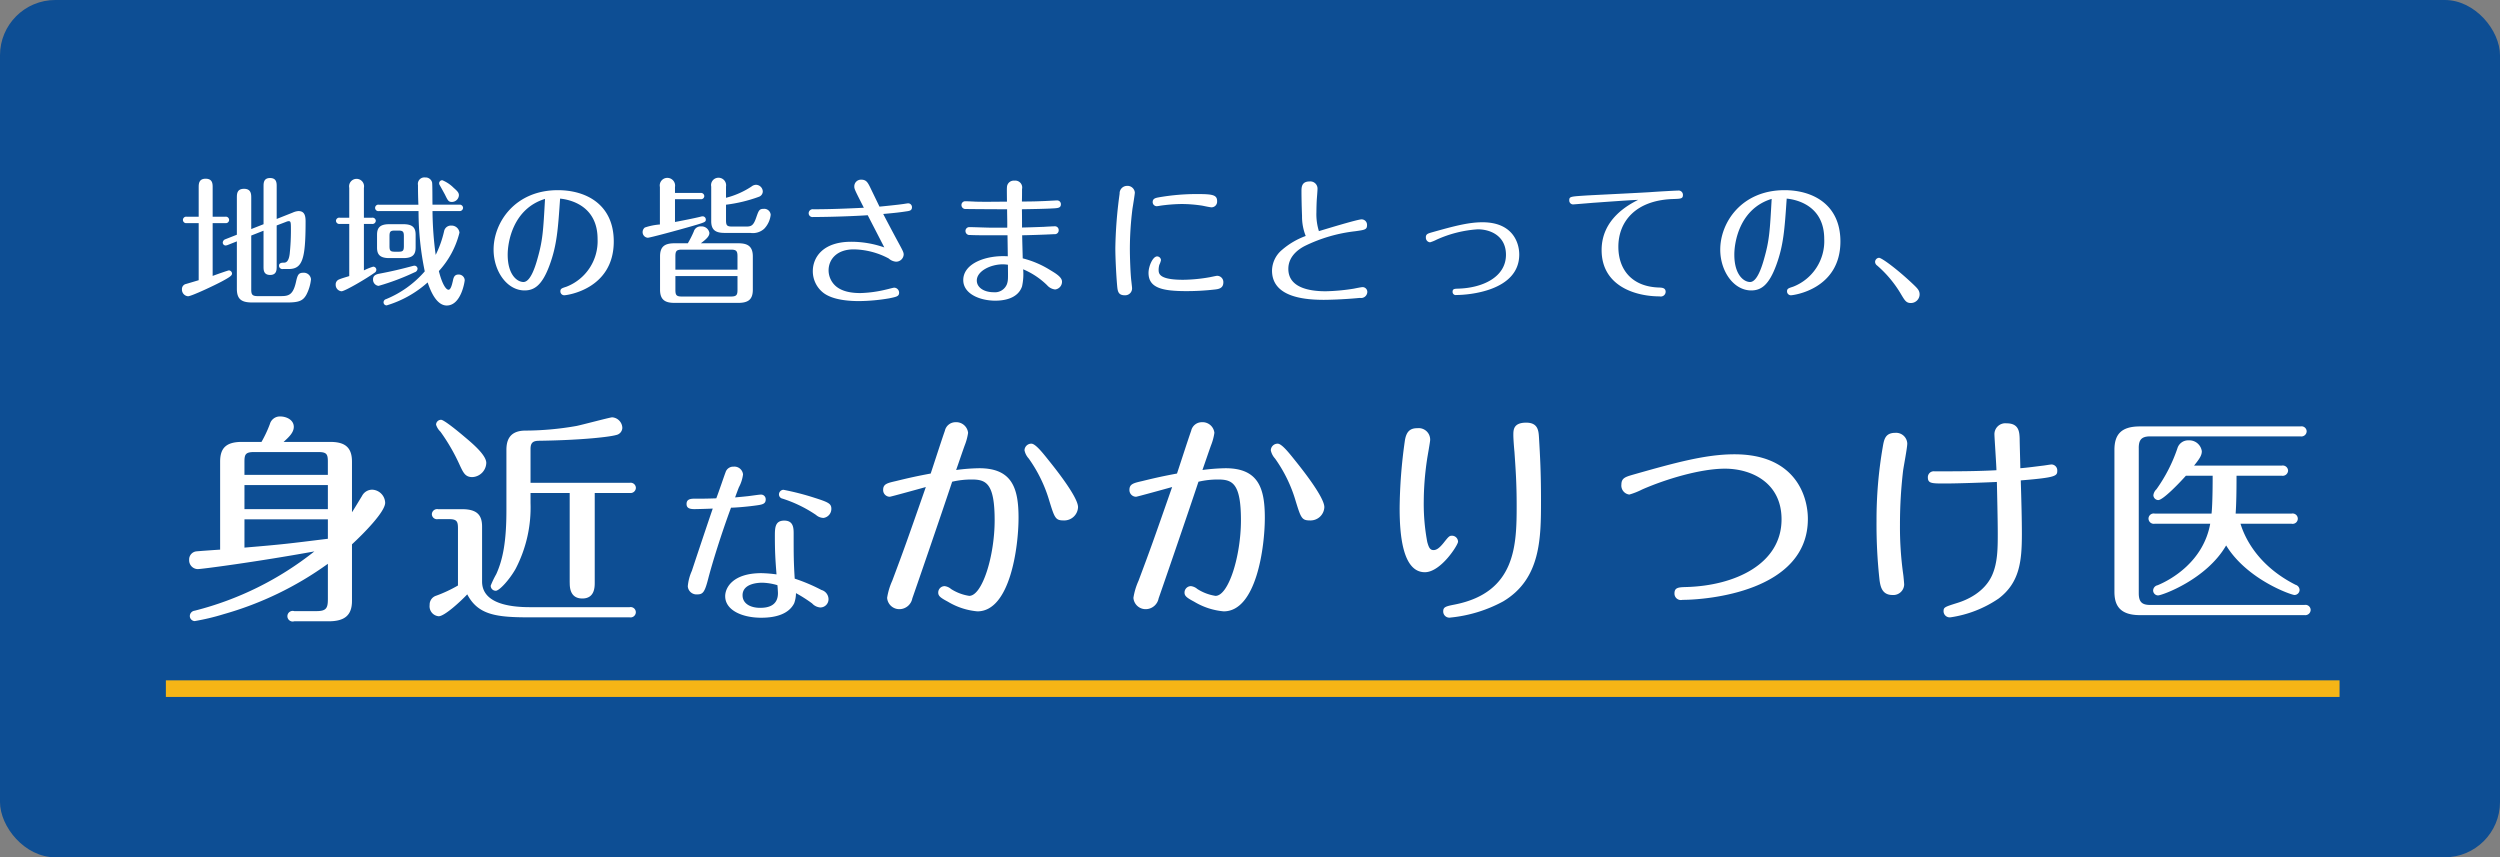 <svg id="txt-slide03-01.svg" xmlns="http://www.w3.org/2000/svg" width="452" height="155" viewBox="0 0 452 155">
  <rect x="0" y="0" width="452" height="155" fill="#808080" stroke="none"/>
  <defs>
    <style>
      .cls-1 {
        fill: #004896;
        opacity: 0.9;
      }

      .cls-2 {
        fill: #fff;
      }

      .cls-2, .cls-3 {
        fill-rule: evenodd;
      }

      .cls-3 {
        fill: #f6b516;
      }
    </style>
  </defs>
  <rect id="長方形_21" data-name="長方形 21" class="cls-1" width="452" height="155" rx="10" ry="10"/>
  <path id="地域の皆さまにとっての_身近なかかりつけ医" data-name="地域の皆さまにとっての、 身近なかかりつけ医" class="cls-2" d="M316.422,531.587l2.225-.875v6.5c0,0.575,0,1.5,1.2,1.5,1.176,0,1.176-.95,1.176-1.5v-7.451l1.7-.65a1.917,1.917,0,0,1,.425-0.125c0.425,0,.45.15,0.45,1.55a40.534,40.534,0,0,1-.225,4.4c-0.15,1.15-.525,1.551-1,1.551-0.425,0-.925.025-0.925,0.575a0.608,0.608,0,0,0,.725.575H323.2c2.5,0,3.05-1.826,3.05-8.6,0-1.15-.25-1.876-1.3-1.876a3,3,0,0,0-1.025.276l-2.9,1.15v-5.9c0-.575,0-1.5-1.2-1.5-1.175,0-1.175.925-1.175,1.5v6.851l-2.225.875v-5.626c0-.65,0-1.65-1.3-1.65s-1.3.925-1.3,1.65v6.651l-2.1.825a0.685,0.685,0,0,0-.45.575,0.53,0.53,0,0,0,.5.55,1.442,1.442,0,0,0,.35-0.075l1.7-.675v8.576c0,1.925.876,2.475,2.776,2.475h6.326c2.15,0,2.85-.325,3.45-1.375a7.754,7.754,0,0,0,.851-2.825,1.3,1.3,0,0,0-1.4-1.175c-0.825,0-1.025.35-1.3,1.6-0.55,2.525-1.4,2.625-2.9,2.625H317.6c-0.975,0-1.175-.275-1.175-1.175v-9.776Zm-9.5-3.4h-2.15a0.586,0.586,0,1,0,0,1.15h2.15v10.326l-2.275.675a0.932,0.932,0,0,0-.75.975,1.2,1.2,0,0,0,1.1,1.25c0.625,0,4.851-2,6.151-2.7,1.25-.675,1.8-1.025,1.8-1.375a0.587,0.587,0,0,0-.575-0.6c-0.125,0-2.35.775-2.925,1v-9.551h2.275a0.586,0.586,0,1,0,0-1.15h-2.275v-5.3c0-.625,0-1.575-1.275-1.575-1.251,0-1.251.975-1.251,1.575v5.3Zm39.224,3.275c0-1.075-.326-1.925-2.176-1.925h-2.625c-1.776,0-2.176.775-2.176,1.925v2.275c0,1.05.3,1.925,2.176,1.925h2.625c1.775,0,2.176-.775,2.176-1.925v-2.275Zm-2.126,2.025c0,0.9-.2,1.025-1.025,1.025h-0.55c-0.875,0-1.025-.175-1.025-1.025v-1.775c0-.9.2-1.025,1.025-1.025h0.55c0.85,0,1.025.175,1.025,1.025v1.775Zm-9.876-5.125h-1.7a0.592,0.592,0,0,0-.7.55,0.6,0.6,0,0,0,.7.575h1.7v9.426c-0.525.175-1.376,0.4-1.876,0.625a0.96,0.96,0,0,0-.575.95,1.155,1.155,0,0,0,1.05,1.175c0.6,0,4.526-2.3,5.976-3.35a0.632,0.632,0,0,0,.325-0.525,0.566,0.566,0,0,0-.575-0.575,10.591,10.591,0,0,0-1.675.675v-8.4h1.45a0.606,0.606,0,0,0,.7-0.575,0.592,0.592,0,0,0-.7-0.55h-1.45v-5.4a1.353,1.353,0,1,0-2.65,0v5.4Zm15.052-2.351c-0.025-.65,0-3.7-0.075-4.025a1.2,1.2,0,0,0-1.25-.9,1.167,1.167,0,0,0-1.3,1.375c0,1.15.025,2.4,0.075,3.55h-7.127a0.586,0.586,0,1,0,0,1.15h7.152a53.808,53.808,0,0,0,1.125,10.9,18.582,18.582,0,0,1-7,5.025,0.6,0.6,0,0,0-.45.575,0.545,0.545,0,0,0,.575.55,19.56,19.56,0,0,0,7.4-4.15c0.45,1.35,1.525,4.175,3.45,4.175,2.6,0,3.251-4.325,3.251-4.6a1.085,1.085,0,0,0-1.125-1c-0.75,0-.9.55-1.025,1.175-0.125.525-.35,1.575-0.776,1.575-0.475,0-1.175-1.075-1.75-3.375a15.934,15.934,0,0,0,3.726-6.951,1.435,1.435,0,0,0-1.475-1.275,1.253,1.253,0,0,0-1.3,1,19.148,19.148,0,0,1-1.525,4.3,61.977,61.977,0,0,1-.575-7.926h4.826a0.611,0.611,0,0,0,.7-0.575,0.6,0.6,0,0,0-.7-0.575h-4.826Zm1.775-4.425a0.56,0.56,0,0,0-.575.55,0.625,0.625,0,0,0,.1.325c0.2,0.35.8,1.45,0.95,1.725,0.525,1.075.65,1.325,1.251,1.325a1.283,1.283,0,0,0,1.275-1.2c0-.425-0.2-0.7-0.95-1.35A6.188,6.188,0,0,0,350.969,521.586Zm-4.475,16a0.572,0.572,0,0,0-.551-0.55,1.255,1.255,0,0,0-.3.05c-2.275.6-3.6,0.925-6.076,1.4-0.925.175-1.125,0.55-1.125,1.05a1.127,1.127,0,0,0,1,1.15,42.24,42.24,0,0,0,6.5-2.45A0.718,0.718,0,0,0,346.494,537.588Zm25.771-12.677c1.8,0.175,6.776,1.275,6.776,7.3a8.834,8.834,0,0,1-5.626,8.626c-0.85.275-1.1,0.35-1.1,0.85a0.7,0.7,0,0,0,.7.7c0.45,0,8.951-1.075,8.951-9.726,0-6.676-4.976-9.276-10.1-9.276-7.752,0-11.627,5.826-11.627,10.751,0,3.9,2.425,7.376,5.6,7.376,1.8,0,3.2-.975,4.525-4.575S371.89,530.412,372.265,524.911Zm-2.726.05c-0.325,5.751-.4,7.451-1.375,10.851-0.5,1.8-1.35,4.176-2.525,4.176-1.151,0-2.851-1.325-2.851-4.926C362.788,532.737,363.763,526.736,369.539,524.961Zm23.421,8.026c-1.8,0-2.626.6-2.626,2.375v6.026c0,1.975,1.1,2.375,2.626,2.375h11.5c1.775,0,2.65-.575,2.65-2.375v-6.026c0-1.95-1.075-2.375-2.65-2.375h-6.751c1.075-.8,1.55-1.3,1.55-1.875a1.423,1.423,0,0,0-1.5-1.175,1.277,1.277,0,0,0-1.326.925,18.863,18.863,0,0,1-1.075,2.125h-2.4Zm11.377,8.451c0,0.9-.2,1.175-1.176,1.175h-8.9c-0.95,0-1.15-.25-1.15-1.175v-2.525h11.227v2.525Zm-11.227-6.126c0-.9.2-1.175,1.15-1.175h8.9c0.951,0,1.176.25,1.176,1.175v2.451H393.11v-2.451Zm-0.075-10.3h4.6a0.582,0.582,0,0,0,.7-0.55,0.6,0.6,0,0,0-.7-0.575h-4.6v-1.075a1.4,1.4,0,0,0-1.375-1.65,1.367,1.367,0,0,0-1.351,1.65v6.776a11,11,0,0,0-2.725.55,1.055,1.055,0,0,0-.4.825,1.014,1.014,0,0,0,.925,1.025c0.4,0,5.5-1.375,8.251-2.175,2.151-.625,2.251-0.7,2.251-1.125a0.577,0.577,0,0,0-.55-0.575,1.387,1.387,0,0,0-.425.075c-1.1.275-3.4,0.725-4.6,0.95v-4.126Zm9.226-2.275a1.368,1.368,0,0,0-1.35-1.6,1.332,1.332,0,0,0-1.325,1.6v6.251c0,1.675.875,2.125,2.45,2.125h4.626a3.058,3.058,0,0,0,2.5-.75,4.313,4.313,0,0,0,1.176-2.525,1.162,1.162,0,0,0-1.276-1.076c-0.8,0-.9.325-1.325,1.526-0.5,1.475-.875,1.675-1.825,1.675h-2.525c-0.951,0-1.126-.2-1.126-1.15v-2.8a26.618,26.618,0,0,0,5.926-1.425,1.047,1.047,0,0,0,.725-0.975,1.256,1.256,0,0,0-1.225-1.2,1.333,1.333,0,0,0-.8.3,14.96,14.96,0,0,1-4.626,2.05v-2.025Zm25.621,5.176c0.475,0.925,2,3.875,3,5.825a18.091,18.091,0,0,0-5.976-1.025c-5.3,0-6.951,2.975-6.951,5.3a4.942,4.942,0,0,0,1.9,3.925c1.75,1.35,4.826,1.5,6.476,1.5a33.956,33.956,0,0,0,5.451-.5c1.3-.275,1.775-0.35,1.775-1.025a0.912,0.912,0,0,0-.9-0.9c-0.15,0-1.25.3-1.5,0.35a21.921,21.921,0,0,1-4.6.625c-1.5,0-3.525-.225-4.726-1.525a3.831,3.831,0,0,1-1.025-2.575c0-1.976,1.475-3.8,4.551-3.8a13.891,13.891,0,0,1,6.326,1.65,2.193,2.193,0,0,0,1.325.576,1.368,1.368,0,0,0,1.375-1.276c0-.425-0.125-0.65-1.225-2.675-0.675-1.25-1.8-3.375-2.475-4.675,2.225-.2,3.075-0.3,4.2-0.475,0.526-.076,1-0.126,1-0.751a0.692,0.692,0,0,0-.675-0.7c-0.151,0-.7.1-0.9,0.125-1.225.175-3.3,0.375-4.3,0.475-0.25-.525-1.476-3.05-1.751-3.625-0.375-.725-0.65-1.25-1.525-1.25a1.207,1.207,0,0,0-1.275,1.275c0,0.425.175,0.75,1.725,3.8-3.05.15-6.076,0.275-9.126,0.275a0.734,0.734,0,0,0-.85.7,0.687,0.687,0,0,0,.8.7C421.106,528.237,425.832,528.062,427.882,527.912Zm27.9,2.225c0-.475,0-2.775-0.025-3.3,0.95-.025,4.025-0.05,5.951-0.175,0.55-.05,1.1-0.075,1.1-0.725a0.678,0.678,0,0,0-.675-0.7c-0.3,0-2.276.125-2.7,0.125-0.5.025-1.75,0.075-3.675,0.075,0.025-.675.025-1.55,0.025-2.25a1.258,1.258,0,0,0-1.4-1.525,1.222,1.222,0,0,0-1.326,1.175c-0.025.275-.025,0.525,0,2.625-1.55,0-4.05.05-5.626,0-0.525-.025-1.45-0.075-1.9-0.075a0.673,0.673,0,0,0-.7.7,0.712,0.712,0,0,0,.8.7c1.05,0.025,6.251.05,7.451,0.05,0,0.8.05,2.576,0.025,3.326h-3c-0.55,0-3.251-.1-3.851-0.1a0.689,0.689,0,0,0-.7.725,0.722,0.722,0,0,0,.825.7c1.4,0.075,4.2.05,6.776,0.05,0,0.55.05,3.2,0.05,3.8-3.85-.25-8.051,1.251-8.051,4.3,0,2.475,2.976,3.725,5.8,3.725,1.4,0,4.051-.3,4.826-2.575a10.288,10.288,0,0,0,.2-3.1,13.913,13.913,0,0,1,4.325,2.875,2.27,2.27,0,0,0,1.451.775,1.4,1.4,0,0,0,1.25-1.425c0-.8-1.125-1.475-2.125-2.075a17.3,17.3,0,0,0-4.976-2.126c0-.225-0.1-3.625-0.1-4.175,0.65,0,4.05-.1,5.826-0.2a0.69,0.69,0,0,0,.775-0.725,0.676,0.676,0,0,0-.675-0.7c-0.2,0-1.651.075-1.976,0.1C457.7,530.087,456.979,530.112,455.779,530.137Zm-2.551,6.726c0.025,2.55.05,2.825-.175,3.5a2.33,2.33,0,0,1-2.4,1.475c-1.675,0-3.051-.8-3.051-2.125,0-1.675,2.451-2.925,4.751-2.925A8.184,8.184,0,0,1,453.228,536.863Zm21.146,5.525a1.242,1.242,0,0,0,1.3-1.25c0-.175-0.05-0.55-0.125-1.25-0.175-1.325-.275-4.526-0.275-5.926a58.929,58.929,0,0,1,.475-7.251c0.075-.45.425-2.6,0.425-2.9a1.331,1.331,0,0,0-1.475-1.2,1.344,1.344,0,0,0-1.276,1.4,79.822,79.822,0,0,0-.775,9.851c0,1.675.15,4.8,0.325,6.776C473.073,541.588,473.123,542.388,474.374,542.388Zm16.677-17.027c0-1.15-.875-1.275-3.7-1.275a39.722,39.722,0,0,0-6.876.6c-0.525.1-1.076,0.2-1.076,0.85a0.748,0.748,0,0,0,.726.75,6.281,6.281,0,0,0,.675-0.1,30.022,30.022,0,0,1,3.85-.3,24.985,24.985,0,0,1,3.726.3c0.25,0.05,1.4.3,1.675,0.3A1.022,1.022,0,0,0,491.051,525.361Zm0.025,13.5c-0.125,0-1.05.2-1.3,0.25a29.18,29.18,0,0,1-4.876.475c-4.425,0-4.425-1.15-4.425-1.85a3.5,3.5,0,0,1,.125-0.85,3.448,3.448,0,0,0,.3-0.851,0.706,0.706,0,0,0-.7-0.675c-0.776,0-1.551,1.776-1.551,2.976,0,2.775,2.576,3.3,6.951,3.3a44.83,44.83,0,0,0,4.876-.275c0.75-.075,1.7-0.175,1.7-1.3A1.135,1.135,0,0,0,491.076,538.863Zm16-7.2a13.753,13.753,0,0,0-4.3,2.525,4.988,4.988,0,0,0-1.8,3.726c0,4.525,5.151,5.3,9.351,5.3,0.7,0,3.4-.05,6.551-0.35a1.127,1.127,0,0,0,1.326-1.025,0.862,0.862,0,0,0-.851-0.925c-0.225,0-1.325.225-1.575,0.275a36.3,36.3,0,0,1-5.1.475c-3.025,0-6.751-.675-6.751-4.05,0-2.576,2.376-3.826,3-4.151a27.743,27.743,0,0,1,9.076-2.65c1.8-.25,2.151-0.3,2.151-1.125a0.982,0.982,0,0,0-.976-1.025c-0.775,0-6.526,1.775-7.726,2.125a10.338,10.338,0,0,1-.45-3.425c0-.4.025-1.651,0.075-2.376,0.025-.3.125-1.55,0.125-1.825a1.3,1.3,0,0,0-1.45-1.35c-1.45,0-1.45,1.1-1.45,1.75,0,1.25.05,3.25,0.1,4.476A9.556,9.556,0,0,0,507.071,531.662Zm21.72,0.25a0.826,0.826,0,0,0,.75.9,6.392,6.392,0,0,0,1.175-.475,21.392,21.392,0,0,1,7.452-1.875c2.35,0,5.1,1.225,5.1,4.6,0,4.076-4.275,6-8.6,6.126-0.7.025-1.05,0.025-1.05,0.575a0.569,0.569,0,0,0,.7.575c2.075,0,11.352-.675,11.352-7.326,0-2.05-1.125-5.825-6.651-5.825-2.551,0-5.251.725-9.152,1.825C529.191,531.212,528.791,531.312,528.791,531.912Zm38.373-6.776c-1.7.875-6.6,3.426-6.6,9.076,0,6.526,6.126,8.376,10.5,8.376a0.87,0.87,0,0,0,1.075-.825c0-.725-0.675-0.75-1.15-0.775-4.926-.125-7.4-3.225-7.4-7.376,0-4.525,3.1-8.426,9.926-8.626,1.375-.05,1.751-0.05,1.751-0.75a0.788,0.788,0,0,0-.926-0.775c-0.525,0-3.925.2-4.9,0.275-1.8.125-9.677,0.5-11.477,0.6-3.026.2-3.251,0.175-3.251,0.9a0.7,0.7,0,0,0,.7.725c0.1,0,3.1-.25,3.7-0.3C559.288,525.661,565.064,525.211,567.164,525.136Zm26.871-.225c1.8,0.175,6.777,1.275,6.777,7.3a8.834,8.834,0,0,1-5.626,8.626c-0.851.275-1.1,0.35-1.1,0.85a0.7,0.7,0,0,0,.7.7c0.45,0,8.951-1.075,8.951-9.726,0-6.676-4.976-9.276-10.1-9.276-7.751,0-11.626,5.826-11.626,10.751,0,3.9,2.425,7.376,5.6,7.376,1.8,0,3.2-.975,4.526-4.575S593.66,530.412,594.035,524.911Zm-2.725.05c-0.325,5.751-.4,7.451-1.375,10.851-0.5,1.8-1.35,4.176-2.526,4.176-1.15,0-2.85-1.325-2.85-4.926C584.559,532.737,585.534,526.736,591.31,524.961Zm19.42,10.651a0.763,0.763,0,0,0-.725.751,0.851,0.851,0,0,0,.375.65,20.734,20.734,0,0,1,4.326,5.2c0.675,1.125.925,1.575,1.775,1.575a1.579,1.579,0,0,0,1.575-1.55c0-.725-0.4-1.1-1.15-1.825C614.106,537.738,611.23,535.612,610.73,535.612Zm-280.461,61.8c0,1.6-.36,2.08-2.08,2.08h-4a0.961,0.961,0,1,0,0,1.84h6.2c2.719,0,4.239-.92,4.239-3.68V587.414c2.12-1.96,6-5.879,6-7.519a2.446,2.446,0,0,0-2.36-2.36,2.071,2.071,0,0,0-1.84,1.16c-0.28.44-1.52,2.52-1.8,2.92v-9.159c0-2.76-1.48-3.56-3.959-3.56h-8.4c0.92-.84,1.84-1.68,1.84-2.72,0-1.28-1.36-1.88-2.44-1.88a1.872,1.872,0,0,0-1.88,1.36,21.838,21.838,0,0,1-1.52,3.24h-3.52c-2.84,0-3.96,1.08-3.96,3.56v15.918c-0.72.04-4.079,0.28-4.359,0.32a1.471,1.471,0,0,0-1.24,1.52,1.588,1.588,0,0,0,1.56,1.68c0.72,0,10.719-1.32,21.079-3.2a57.44,57.44,0,0,1-21.639,10.719,0.99,0.99,0,0,0-.88.96,0.924,0.924,0,0,0,.88.92,41.247,41.247,0,0,0,5.2-1.24,60.17,60.17,0,0,0,18.88-9.119v6.479Zm0-16.358h-15.08V576.7h15.08v4.36Zm-15.08-8.6c0-1.28.2-1.72,1.72-1.72h11.64c1.48,0,1.72.36,1.72,1.72v2.4h-15.08v-2.4Zm15.08,13.958c-7.16.88-7.92,1-15.08,1.6V582.9h15.08v3.519Zm43.73,7.92c0,0.759,0,2.879,2.28,2.879,2.24,0,2.24-2.08,2.24-2.879v-16.2h6.32a0.969,0.969,0,0,0,1.12-.92,0.953,0.953,0,0,0-1.12-.92H366.92v-6.119c0-1.24.56-1.48,1.64-1.48,7.959-.12,12.759-0.72,13.839-1.04a1.374,1.374,0,0,0,1.12-1.28,1.978,1.978,0,0,0-1.84-1.92c-0.36,0-5.44,1.36-6.44,1.56a54.094,54.094,0,0,1-9.319.84c-3,.04-3.36,2.04-3.36,3.52v10.879c0,5.679-.64,8.919-1.84,11.559a16.186,16.186,0,0,0-1,2.079,0.905,0.905,0,0,0,.92.92c0.64,0,2.44-1.959,3.56-3.919a23.971,23.971,0,0,0,2.72-11.919v-1.84H374v16.2ZM350.76,564.9a0.9,0.9,0,0,0-.92.88,3.046,3.046,0,0,0,.8,1.28,34.793,34.793,0,0,1,3.52,6.119c0.64,1.36,1,2.08,2.24,2.08a2.649,2.649,0,0,0,2.52-2.559c0-1.4-2.4-3.44-3.88-4.68C352.68,566.016,351.12,564.9,350.76,564.9Zm3.04,29.957a24.349,24.349,0,0,1-3.92,1.84,1.686,1.686,0,0,0-1.2,1.68,1.8,1.8,0,0,0,1.64,2.04c1.04,0,3.92-2.64,5.16-3.96,1.96,3.76,5.32,4.16,11.28,4.16h18.079a0.953,0.953,0,0,0,1.12-.92,0.938,0.938,0,0,0-1.12-.92H366.8c-3.6,0-8.64-.64-8.64-4.639v-9.92c0-2.039-.84-3.159-3.64-3.159H350.2a0.953,0.953,0,0,0-1.12.92,0.932,0.932,0,0,0,1.12.88h1.96c1.44,0,1.64.4,1.64,1.679v10.319Zm57.593-2.007a23.677,23.677,0,0,0-2.72-.224c-5.215,0-6.559,2.656-6.559,4.16,0,2.527,3.04,3.9,6.527,3.9,2.688,0,4.991-.7,5.951-2.624a5.487,5.487,0,0,0,.32-1.823,26.251,26.251,0,0,1,2.912,1.855,2.253,2.253,0,0,0,1.472.736,1.482,1.482,0,0,0,1.5-1.5,1.75,1.75,0,0,0-1.28-1.663,31.537,31.537,0,0,0-4.832-2.048c-0.192-3.1-.192-4.319-0.192-8.062,0-1.024,0-2.432-1.695-2.432s-1.7,1.312-1.7,2.911C411.105,588.815,411.169,589.935,411.393,592.846Zm0.16,1.952c0.032,0.128.1,1.216,0.1,1.44,0,2.495-2.176,2.655-3.232,2.655-1.7,0-3.167-.736-3.167-2.271,0-2.144,2.815-2.272,3.583-2.272A10.5,10.5,0,0,1,411.553,594.8Zm-8.383-14.014c0.768,0,2.719-.16,4.159-0.352s2.112-.255,2.112-1.151a0.842,0.842,0,0,0-.9-0.864c-0.288,0-1.984.256-2.336,0.288-0.607.064-.927,0.1-2.3,0.224,0.352-.96.64-1.728,0.7-1.856a6.768,6.768,0,0,0,.736-2.3,1.566,1.566,0,0,0-1.7-1.407,1.454,1.454,0,0,0-1.472,1.056c-0.16.383-1.216,3.519-1.664,4.671-1.664.064-2.592,0.064-4,.064-0.928,0-1.376.256-1.376,0.96,0,0.639.384,0.927,1.408,0.927,0.48,0,2.815-.064,3.327-0.1-1.152,3.36-3.583,10.654-3.775,11.262a8.654,8.654,0,0,0-.736,2.784,1.577,1.577,0,0,0,1.728,1.472c1.023,0,1.343-.416,1.983-2.912C399.714,591.023,401.41,585.52,403.17,580.784ZM419.9,582.64a1.648,1.648,0,0,0,1.408-1.664c0-.927-0.544-1.183-3.168-2.015a47.759,47.759,0,0,0-5.5-1.408,0.842,0.842,0,0,0-.8.832,0.774,0.774,0,0,0,.64.768,23.561,23.561,0,0,1,6.047,2.943A2.112,2.112,0,0,0,419.9,582.64Zm23.971-8.665c0.52-1.479,1.32-3.839,1.56-4.479a9.92,9.92,0,0,0,.6-2.24,2.153,2.153,0,0,0-2.28-1.92,1.968,1.968,0,0,0-1.92,1.56c-0.4,1.08-2.16,6.519-2.56,7.719-2.36.44-3.84,0.76-6.279,1.36-1.56.36-2.32,0.52-2.32,1.6a1.207,1.207,0,0,0,1.2,1.24c0.16,0,5.519-1.48,6.519-1.76-3.52,10.079-3.919,11.2-6.079,16.959a11.9,11.9,0,0,0-.92,3.079,2.213,2.213,0,0,0,2.36,2.04,2.4,2.4,0,0,0,2.2-1.96c0.2-.52,5.28-15.278,7.2-21.078a15.426,15.426,0,0,1,3.56-.4c2.6,0,4.12.72,4.12,7.36,0,6.479-2.24,13.678-4.6,13.678a8.431,8.431,0,0,1-3.28-1.24,2.185,2.185,0,0,0-1.16-.52,1.159,1.159,0,0,0-1.16,1.16c0,0.6.36,0.92,1.72,1.64a12.483,12.483,0,0,0,5.36,1.76c5.92,0,7.44-11.639,7.44-16.918,0-5.36-1.16-8.96-7.12-8.96A35.437,35.437,0,0,0,443.875,573.975Zm13.6-4.759a1.231,1.231,0,0,0-1.24,1.2,3.121,3.121,0,0,0,.76,1.48,25.573,25.573,0,0,1,3.719,7.639c0.96,3.12,1.12,3.56,2.6,3.56a2.5,2.5,0,0,0,2.6-2.4c0-1.68-3.48-6.2-5.32-8.479C459.474,570.816,458.2,569.216,457.475,569.216Zm30.931,4.759c0.52-1.479,1.32-3.839,1.56-4.479a9.92,9.92,0,0,0,.6-2.24,2.153,2.153,0,0,0-2.28-1.92,1.968,1.968,0,0,0-1.92,1.56c-0.4,1.08-2.16,6.519-2.56,7.719-2.36.44-3.84,0.76-6.28,1.36-1.56.36-2.32,0.52-2.32,1.6a1.207,1.207,0,0,0,1.2,1.24c0.16,0,5.52-1.48,6.52-1.76-3.52,10.079-3.92,11.2-6.08,16.959a11.9,11.9,0,0,0-.92,3.079,2.213,2.213,0,0,0,2.36,2.04,2.4,2.4,0,0,0,2.2-1.96c0.2-.52,5.28-15.278,7.2-21.078a15.426,15.426,0,0,1,3.56-.4c2.6,0,4.12.72,4.12,7.36,0,6.479-2.24,13.678-4.6,13.678a8.431,8.431,0,0,1-3.28-1.24,2.185,2.185,0,0,0-1.16-.52,1.159,1.159,0,0,0-1.16,1.16c0,0.6.36,0.92,1.72,1.64a12.483,12.483,0,0,0,5.36,1.76c5.919,0,7.439-11.639,7.439-16.918,0-5.36-1.16-8.96-7.119-8.96A35.437,35.437,0,0,0,488.406,573.975Zm13.6-4.759a1.231,1.231,0,0,0-1.24,1.2,3.121,3.121,0,0,0,.76,1.48,25.554,25.554,0,0,1,3.72,7.639c0.96,3.12,1.12,3.56,2.6,3.56a2.5,2.5,0,0,0,2.6-2.4c0-1.68-3.48-6.2-5.32-8.479C504.005,570.816,502.725,569.216,502.005,569.216Zm44.931-3.8c-2.32,0-2.32,1.32-2.32,2.24,0,0.68.12,2.24,0.2,3.04,0.2,2.919.4,5.559,0.4,9.679,0,7.2-.16,15.718-11.159,17.918-1.64.32-2.12,0.44-2.12,1.24a1.113,1.113,0,0,0,1.32,1.12,25.179,25.179,0,0,0,9.519-2.92c6.84-4.079,6.84-11.479,6.84-18.318,0-5-.16-7.839-0.36-11.239C549.176,566.9,549.1,565.416,546.936,565.416Zm-19.679,1c-1.28,0-2.04.56-2.28,2.44a91.212,91.212,0,0,0-.92,12c0,4.479.44,11.6,4.56,11.6,2.88,0,6-4.92,6-5.52a1.1,1.1,0,0,0-1.08-1.08c-0.48,0-.6.12-1.52,1.28-0.8,1-1.32,1.32-1.84,1.32-0.68,0-.88-0.6-1.12-1.44a37.067,37.067,0,0,1-.64-7.279,52.827,52.827,0,0,1,.6-7.679c0.08-.56.56-3.2,0.56-3.52A2.081,2.081,0,0,0,527.257,566.416Zm36.891,10.2a1.641,1.641,0,0,0,1.44,1.8,13.276,13.276,0,0,0,2.32-.92c4.28-1.88,10.559-3.76,14.959-3.76,4.8,0,10.24,2.52,10.24,9.16,0,8.079-8.44,12-17.2,12.238-1.44.04-2.159,0.08-2.159,1.16a1.159,1.159,0,0,0,1.439,1.16c4.48,0,22.679-1.52,22.679-14.638,0-4.2-2.319-11.679-13.279-11.679-5.2,0-10.72,1.52-18.319,3.679C564.908,575.215,564.148,575.415,564.148,576.615Zm67.89-.48c0.16,7,.16,8.719.16,9.479,0,2.6-.04,5.08-0.96,7.24-1.4,3.319-4.84,4.679-6.24,5.119-2.4.76-2.6,0.8-2.6,1.56a1.116,1.116,0,0,0,1.24,1.08,20.733,20.733,0,0,0,8.72-3.4c3.8-2.879,4.2-6.759,4.2-11.639,0-2.719-.08-5.679-0.2-9.719,6.4-.52,6.6-0.8,6.6-1.76a1.073,1.073,0,0,0-1-1.12c-0.24,0-1.16.16-1.48,0.2-1.36.16-2.72,0.36-4.2,0.48,0-.76-0.12-4.479-0.12-5.319-0.04-1.24-.12-2.8-2.359-2.8a1.975,1.975,0,0,0-2.2,2.08c0,0.4.36,5.719,0.36,6.4-3.6.2-7.44,0.2-11.2,0.2a1.063,1.063,0,0,0-1.2,1.08c0,1.12.68,1.12,3.12,1.12C625.158,576.415,630.558,576.215,632.038,576.135Zm-18.36-8.879c-1.839,0-2.039,1.2-2.279,2.6a77.022,77.022,0,0,0-1.12,13.359,90.7,90.7,0,0,0,.56,10.8c0.16,0.959.4,2.559,2.319,2.559a1.962,1.962,0,0,0,2.12-1.88c0-.16-0.12-1.519-0.16-1.759a61.244,61.244,0,0,1-.6-9.12,82.768,82.768,0,0,1,.56-9.679c0.08-.68.76-4.159,0.76-4.959A2.025,2.025,0,0,0,613.678,567.256Zm56.931,16.438c-1.24,6.84-7.08,10.12-9.52,11.119a1,1,0,0,0-.8.96,0.914,0.914,0,0,0,.88.88c0.72,0,8.76-2.879,12.32-9.039,3.8,6.2,11.8,8.959,12.359,8.959a0.929,0.929,0,0,0,.92-0.92,1,1,0,0,0-.72-0.92c-7.04-3.559-9.28-8.8-9.96-11.039h9.24a0.937,0.937,0,1,0,0-1.839h-10.12c0.12-1.76.16-3.96,0.16-6.84h8.2a0.978,0.978,0,0,0,1.12-.92,0.961,0.961,0,0,0-1.12-.92H667.689c1.04-1.279,1.4-1.879,1.4-2.6a2.287,2.287,0,0,0-2.4-1.96,2.02,2.02,0,0,0-2,1.4,28.328,28.328,0,0,1-3.8,7.439,1.8,1.8,0,0,0-.56,1.08,0.915,0.915,0,0,0,.88.88c0.84,0,3.68-2.92,5-4.4h4.84c0,0.84,0,5-.2,6.84h-10.28a0.938,0.938,0,0,0-1.12.92,0.96,0.96,0,0,0,1.12.919h10.04Zm-12.92-13.678c0-1.44.44-2.12,2.08-2.12h27.159a0.953,0.953,0,0,0,1.12-.92,0.932,0.932,0,0,0-1.12-.88H657.889c-3.4,0-4.6,1.48-4.6,4.24v25.637c0,2.2.72,4.24,4.6,4.24h29.759a0.978,0.978,0,0,0,1.12-.92,0.938,0.938,0,0,0-1.12-.92H659.769c-1.44,0-2.08-.48-2.08-2.12V570.016Z" transform="translate(-271 -489)"/>
  <path id="シェイプ_752" data-name="シェイプ 752" class="cls-3" d="M300.99,615.006v-3h393v3h-393Z" transform="translate(-271 -489)"/>
</svg>

